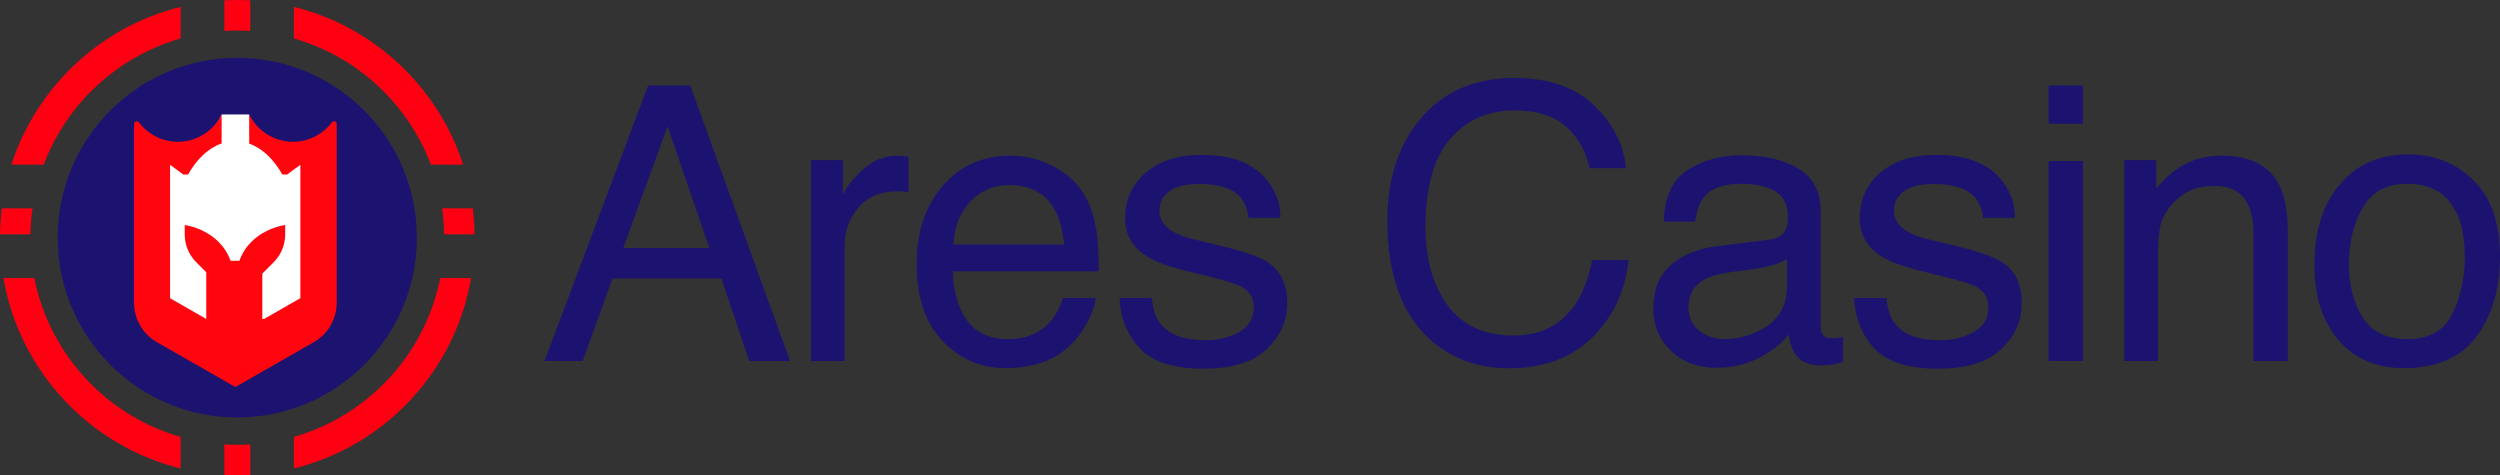 <svg width="142" height="27" viewBox="0 0 142 27" fill="none" xmlns="http://www.w3.org/2000/svg">
<rect x="0" y="0" width="142" height="27" fill="#333333" stroke="none"/>
<path d="M36.812 4.855H39.206L44.876 20.506H42.557L40.972 15.817H34.791L33.098 20.506H30.928L36.812 4.855ZM40.293 14.092L37.919 7.178L35.398 14.092H40.293Z" fill="#1C1370"/>
<path d="M46.057 9.096H47.877V11.068C48.026 10.685 48.392 10.217 48.973 9.667C49.555 9.118 50.225 8.843 50.984 8.843C51.018 8.843 51.079 8.847 51.165 8.853C51.249 8.86 51.397 8.875 51.602 8.897V10.921C51.487 10.899 51.384 10.886 51.288 10.877C51.193 10.871 51.087 10.867 50.975 10.867C50.011 10.867 49.269 11.178 48.75 11.8C48.231 12.421 47.974 13.137 47.974 13.947V20.51H46.059V9.096H46.057Z" fill="#1C1370"/>
<path d="M59.755 9.41C60.509 9.791 61.084 10.282 61.478 10.886C61.858 11.462 62.111 12.133 62.239 12.899C62.351 13.425 62.407 14.263 62.407 15.412H54.118C54.153 16.573 54.425 17.506 54.931 18.207C55.437 18.908 56.222 19.259 57.286 19.259C58.278 19.259 59.069 18.928 59.662 18.263C59.992 17.878 60.226 17.432 60.364 16.926H62.247C62.197 17.346 62.033 17.811 61.752 18.326C61.471 18.841 61.16 19.261 60.814 19.588C60.237 20.155 59.521 20.541 58.669 20.74C58.211 20.852 57.694 20.911 57.117 20.911C55.708 20.911 54.512 20.393 53.533 19.361C52.553 18.328 52.062 16.88 52.062 15.021C52.062 13.187 52.555 11.7 53.543 10.557C54.531 9.414 55.82 8.843 57.413 8.843C58.222 8.841 59 9.029 59.755 9.41ZM60.44 13.889C60.362 13.057 60.183 12.393 59.901 11.897C59.38 10.975 58.511 10.512 57.296 10.512C56.425 10.512 55.692 10.83 55.102 11.464C54.512 12.101 54.198 12.908 54.164 13.889H60.44Z" fill="#1C1370"/>
<path d="M65.427 16.926C65.486 17.564 65.648 18.055 65.916 18.395C66.409 19.012 67.263 19.322 68.478 19.322C69.202 19.322 69.838 19.168 70.389 18.859C70.938 18.549 71.215 18.073 71.215 17.426C71.215 16.936 70.994 16.562 70.555 16.306C70.274 16.151 69.719 15.969 68.891 15.763L67.345 15.38C66.357 15.137 65.629 14.869 65.162 14.57C64.325 14.053 63.908 13.334 63.908 12.419C63.908 11.338 64.301 10.466 65.088 9.797C65.875 9.131 66.934 8.795 68.264 8.795C70.004 8.795 71.258 9.299 72.028 10.308C72.51 10.947 72.743 11.637 72.728 12.375H70.919C70.882 11.945 70.726 11.553 70.45 11.2C70 10.698 69.219 10.449 68.108 10.449C67.367 10.449 66.807 10.587 66.426 10.862C66.046 11.139 65.856 11.503 65.856 11.956C65.856 12.451 66.106 12.847 66.608 13.144C66.897 13.321 67.323 13.477 67.888 13.611L69.178 13.921C70.581 14.254 71.52 14.579 71.997 14.891C72.741 15.38 73.115 16.151 73.115 17.203C73.115 18.218 72.726 19.095 71.946 19.835C71.167 20.573 69.98 20.943 68.385 20.943C66.668 20.943 65.453 20.558 64.738 19.787C64.024 19.017 63.642 18.064 63.59 16.928H65.427V16.926Z" fill="#1C1370"/>
<path d="M90.555 5.996C91.634 7.04 92.235 8.226 92.354 9.555H90.289C90.06 8.546 89.602 7.747 88.914 7.159C88.229 6.57 87.265 6.273 86.026 6.273C84.515 6.273 83.293 6.814 82.364 7.899C81.434 8.983 80.969 10.644 80.969 12.884C80.969 14.718 81.389 16.205 82.23 17.348C83.068 18.488 84.322 19.058 85.987 19.058C87.52 19.058 88.687 18.458 89.489 17.257C89.913 16.625 90.231 15.793 90.44 14.763H92.505C92.323 16.41 91.72 17.791 90.695 18.906C89.468 20.248 87.814 20.919 85.732 20.919C83.938 20.919 82.428 20.37 81.209 19.268C79.603 17.811 78.801 15.562 78.801 12.521C78.801 10.211 79.404 8.317 80.61 6.838C81.914 5.232 83.713 4.429 86.004 4.429C87.956 4.429 89.476 4.951 90.555 5.996Z" fill="#1C1370"/>
<path d="M100.543 13.601C100.982 13.544 101.279 13.36 101.426 13.049C101.51 12.878 101.553 12.631 101.553 12.31C101.553 11.655 101.322 11.178 100.857 10.882C100.394 10.585 99.731 10.438 98.866 10.438C97.867 10.438 97.16 10.709 96.743 11.252C96.509 11.553 96.358 11.999 96.287 12.59H94.499C94.533 11.178 94.99 10.198 95.865 9.646C96.741 9.094 97.755 8.819 98.909 8.819C100.247 8.819 101.335 9.074 102.171 9.585C102.999 10.096 103.414 10.893 103.414 11.973V18.547C103.414 18.746 103.456 18.906 103.538 19.025C103.62 19.146 103.791 19.207 104.054 19.207C104.139 19.207 104.236 19.201 104.342 19.192C104.448 19.183 104.562 19.166 104.681 19.144V20.56C104.383 20.645 104.156 20.699 104 20.72C103.845 20.742 103.631 20.753 103.363 20.753C102.703 20.753 102.223 20.519 101.927 20.049C101.771 19.8 101.661 19.45 101.596 18.995C101.207 19.506 100.645 19.95 99.914 20.326C99.184 20.703 98.379 20.891 97.499 20.891C96.442 20.891 95.58 20.571 94.91 19.928C94.239 19.285 93.904 18.482 93.904 17.519C93.904 16.462 94.235 15.642 94.894 15.062C95.554 14.479 96.419 14.122 97.491 13.988L100.543 13.601ZM96.512 18.781C96.916 19.099 97.394 19.259 97.947 19.259C98.622 19.259 99.275 19.103 99.906 18.791C100.969 18.274 101.501 17.428 101.501 16.25V14.709C101.268 14.858 100.967 14.984 100.6 15.083C100.232 15.183 99.871 15.254 99.517 15.298L98.36 15.447C97.666 15.54 97.145 15.685 96.795 15.882C96.202 16.215 95.906 16.746 95.906 17.478C95.904 18.025 96.107 18.462 96.512 18.781Z" fill="#1C1370"/>
<path d="M107.15 16.926C107.208 17.564 107.371 18.055 107.639 18.395C108.132 19.012 108.986 19.322 110.201 19.322C110.925 19.322 111.56 19.168 112.112 18.859C112.661 18.549 112.938 18.073 112.938 17.426C112.938 16.936 112.717 16.562 112.278 16.306C111.997 16.151 111.441 15.969 110.613 15.763L109.068 15.38C108.08 15.137 107.351 14.869 106.884 14.57C106.048 14.053 105.63 13.334 105.63 12.419C105.63 11.338 106.024 10.466 106.811 9.797C107.598 9.131 108.657 8.795 109.987 8.795C111.727 8.795 112.981 9.299 113.75 10.308C114.232 10.947 114.466 11.637 114.451 12.375H112.641C112.605 11.945 112.449 11.553 112.172 11.2C111.723 10.698 110.942 10.449 109.831 10.449C109.089 10.449 108.529 10.587 108.149 10.862C107.768 11.139 107.578 11.503 107.578 11.956C107.578 12.451 107.829 12.847 108.331 13.144C108.62 13.321 109.046 13.477 109.61 13.611L110.901 13.921C112.304 14.254 113.242 14.579 113.72 14.891C114.464 15.38 114.838 16.151 114.838 17.203C114.838 18.218 114.449 19.095 113.668 19.835C112.89 20.573 111.703 20.943 110.108 20.943C108.391 20.943 107.176 20.558 106.46 19.787C105.747 19.017 105.364 18.064 105.312 16.928H107.15V16.926Z" fill="#1C1370"/>
<path d="M116.361 4.855H118.309V7.029H116.361V4.855ZM116.361 9.148H118.309V20.504H116.361V9.148Z" fill="#1C1370"/>
<path d="M120.657 9.096H122.478V10.715C123.016 10.049 123.587 9.568 124.19 9.278C124.793 8.988 125.463 8.841 126.2 8.841C127.817 8.841 128.909 9.406 129.478 10.536C129.789 11.152 129.947 12.038 129.947 13.187V20.506H127.999V13.315C127.999 12.62 127.895 12.057 127.69 11.631C127.348 10.921 126.732 10.566 125.839 10.566C125.385 10.566 125.013 10.611 124.722 10.704C124.196 10.86 123.736 11.174 123.338 11.642C123.018 12.018 122.81 12.408 122.715 12.808C122.62 13.211 122.573 13.783 122.573 14.529V20.506H120.657V9.096Z" fill="#1C1370"/>
<path d="M140.488 10.235C141.496 11.215 142 12.655 142 14.555C142 16.393 141.556 17.913 140.668 19.112C139.779 20.311 138.404 20.911 136.537 20.911C134.98 20.911 133.743 20.381 132.829 19.32C131.912 18.259 131.456 16.835 131.456 15.047C131.456 13.131 131.938 11.605 132.905 10.471C133.871 9.336 135.166 8.767 136.792 8.767C138.249 8.765 139.481 9.254 140.488 10.235ZM139.299 17.817C139.766 16.856 140 15.787 140 14.609C140 13.544 139.831 12.681 139.494 12.014C138.96 10.964 138.041 10.438 136.738 10.438C135.581 10.438 134.738 10.884 134.212 11.778C133.687 12.672 133.423 13.75 133.423 15.012C133.423 16.226 133.687 17.235 134.212 18.045C134.738 18.854 135.572 19.257 136.716 19.257C137.972 19.259 138.832 18.779 139.299 17.817Z" fill="#1C1370"/>
<path d="M12.74 1.758C12.985 1.743 13.229 1.732 13.477 1.732C13.726 1.732 13.97 1.743 14.215 1.758V0.022C13.97 0.009 13.726 0 13.477 0C13.231 0 12.985 0.009 12.74 0.022V1.758Z" fill="#FF0012"/>
<path d="M0.102 11.834C0.041 12.319 0.006 12.81 0 13.31H1.73C1.738 12.81 1.775 12.317 1.844 11.834H0.102Z" fill="#FF0012"/>
<path d="M16.694 2.184C20.279 3.208 23.167 5.892 24.475 9.351H26.306C24.879 4.935 21.236 1.509 16.694 0.392V2.184Z" fill="#FF0012"/>
<path d="M26.853 11.834H25.11C25.18 12.317 25.218 12.81 25.225 13.31H26.954C26.948 12.81 26.913 12.319 26.853 11.834Z" fill="#FF0012"/>
<path d="M2.482 9.351C3.788 5.892 6.678 3.206 10.262 2.184V0.392C5.72 1.509 2.077 4.935 0.648 9.351H2.482Z" fill="#FF0012"/>
<path d="M10.26 24.816C6.057 23.617 2.81 20.131 1.95 15.793H0.194C1.105 21.088 5.102 25.337 10.26 26.608V24.816Z" fill="#FF0012"/>
<path d="M25.005 15.793C24.144 20.131 20.897 23.617 16.694 24.816V26.608C21.853 25.34 25.852 21.088 26.76 15.793H25.005Z" fill="#FF0012"/>
<path d="M14.215 25.242C13.97 25.258 13.726 25.268 13.477 25.268C13.229 25.268 12.985 25.258 12.74 25.242V26.978C12.985 26.991 13.231 27 13.477 27C13.726 27 13.97 26.991 14.215 26.978V25.242Z" fill="#FF0012"/>
<path d="M13.477 23.712C19.11 23.712 23.677 19.139 23.677 13.499C23.677 7.859 19.11 3.286 13.477 3.286C7.844 3.286 3.277 7.859 3.277 13.499C3.277 19.139 7.844 23.712 13.477 23.712Z" fill="#1C1370"/>
<path d="M12.593 6.5H14.154L14.495 7.938L17.649 8.96V18.874H9.004V8.392L11.672 8.347L12.593 6.5Z" fill="white"/>
<path d="M18.848 6.953C18.342 7.62 17.542 8.053 16.64 8.053C15.548 8.053 14.606 7.418 14.154 6.5V8.156C14.893 8.418 15.546 9.046 16.037 9.912H16.307L17.06 9.362V9.535V16.936L15.004 18.114H14.9C14.9 17.322 14.9 15.891 14.9 15.542C14.943 15.499 14.978 15.464 14.978 15.464L15.544 14.895C15.834 14.605 16.035 14.246 16.132 13.854C16.175 13.679 16.199 13.497 16.199 13.311V12.782C16.199 12.782 14.245 13.012 13.596 14.815H13.095C12.446 13.014 10.492 12.782 10.492 12.782V13.311C10.492 13.904 10.727 14.475 11.147 14.895L11.715 15.464V18.116L9.659 16.939V9.535V9.362L10.412 9.912H10.682C11.177 9.035 11.841 8.403 12.589 8.148V6.503C12.137 7.42 11.194 8.055 10.103 8.055C9.201 8.055 8.401 7.622 7.895 6.955C7.804 6.834 7.614 6.894 7.614 7.046V17.188C7.614 18.118 8.111 18.978 8.92 19.439L13.369 21.982L17.818 19.439C18.625 18.978 19.124 18.118 19.124 17.188V7.044C19.128 6.892 18.94 6.832 18.848 6.953Z" fill="#FF060F"/>
</svg>
